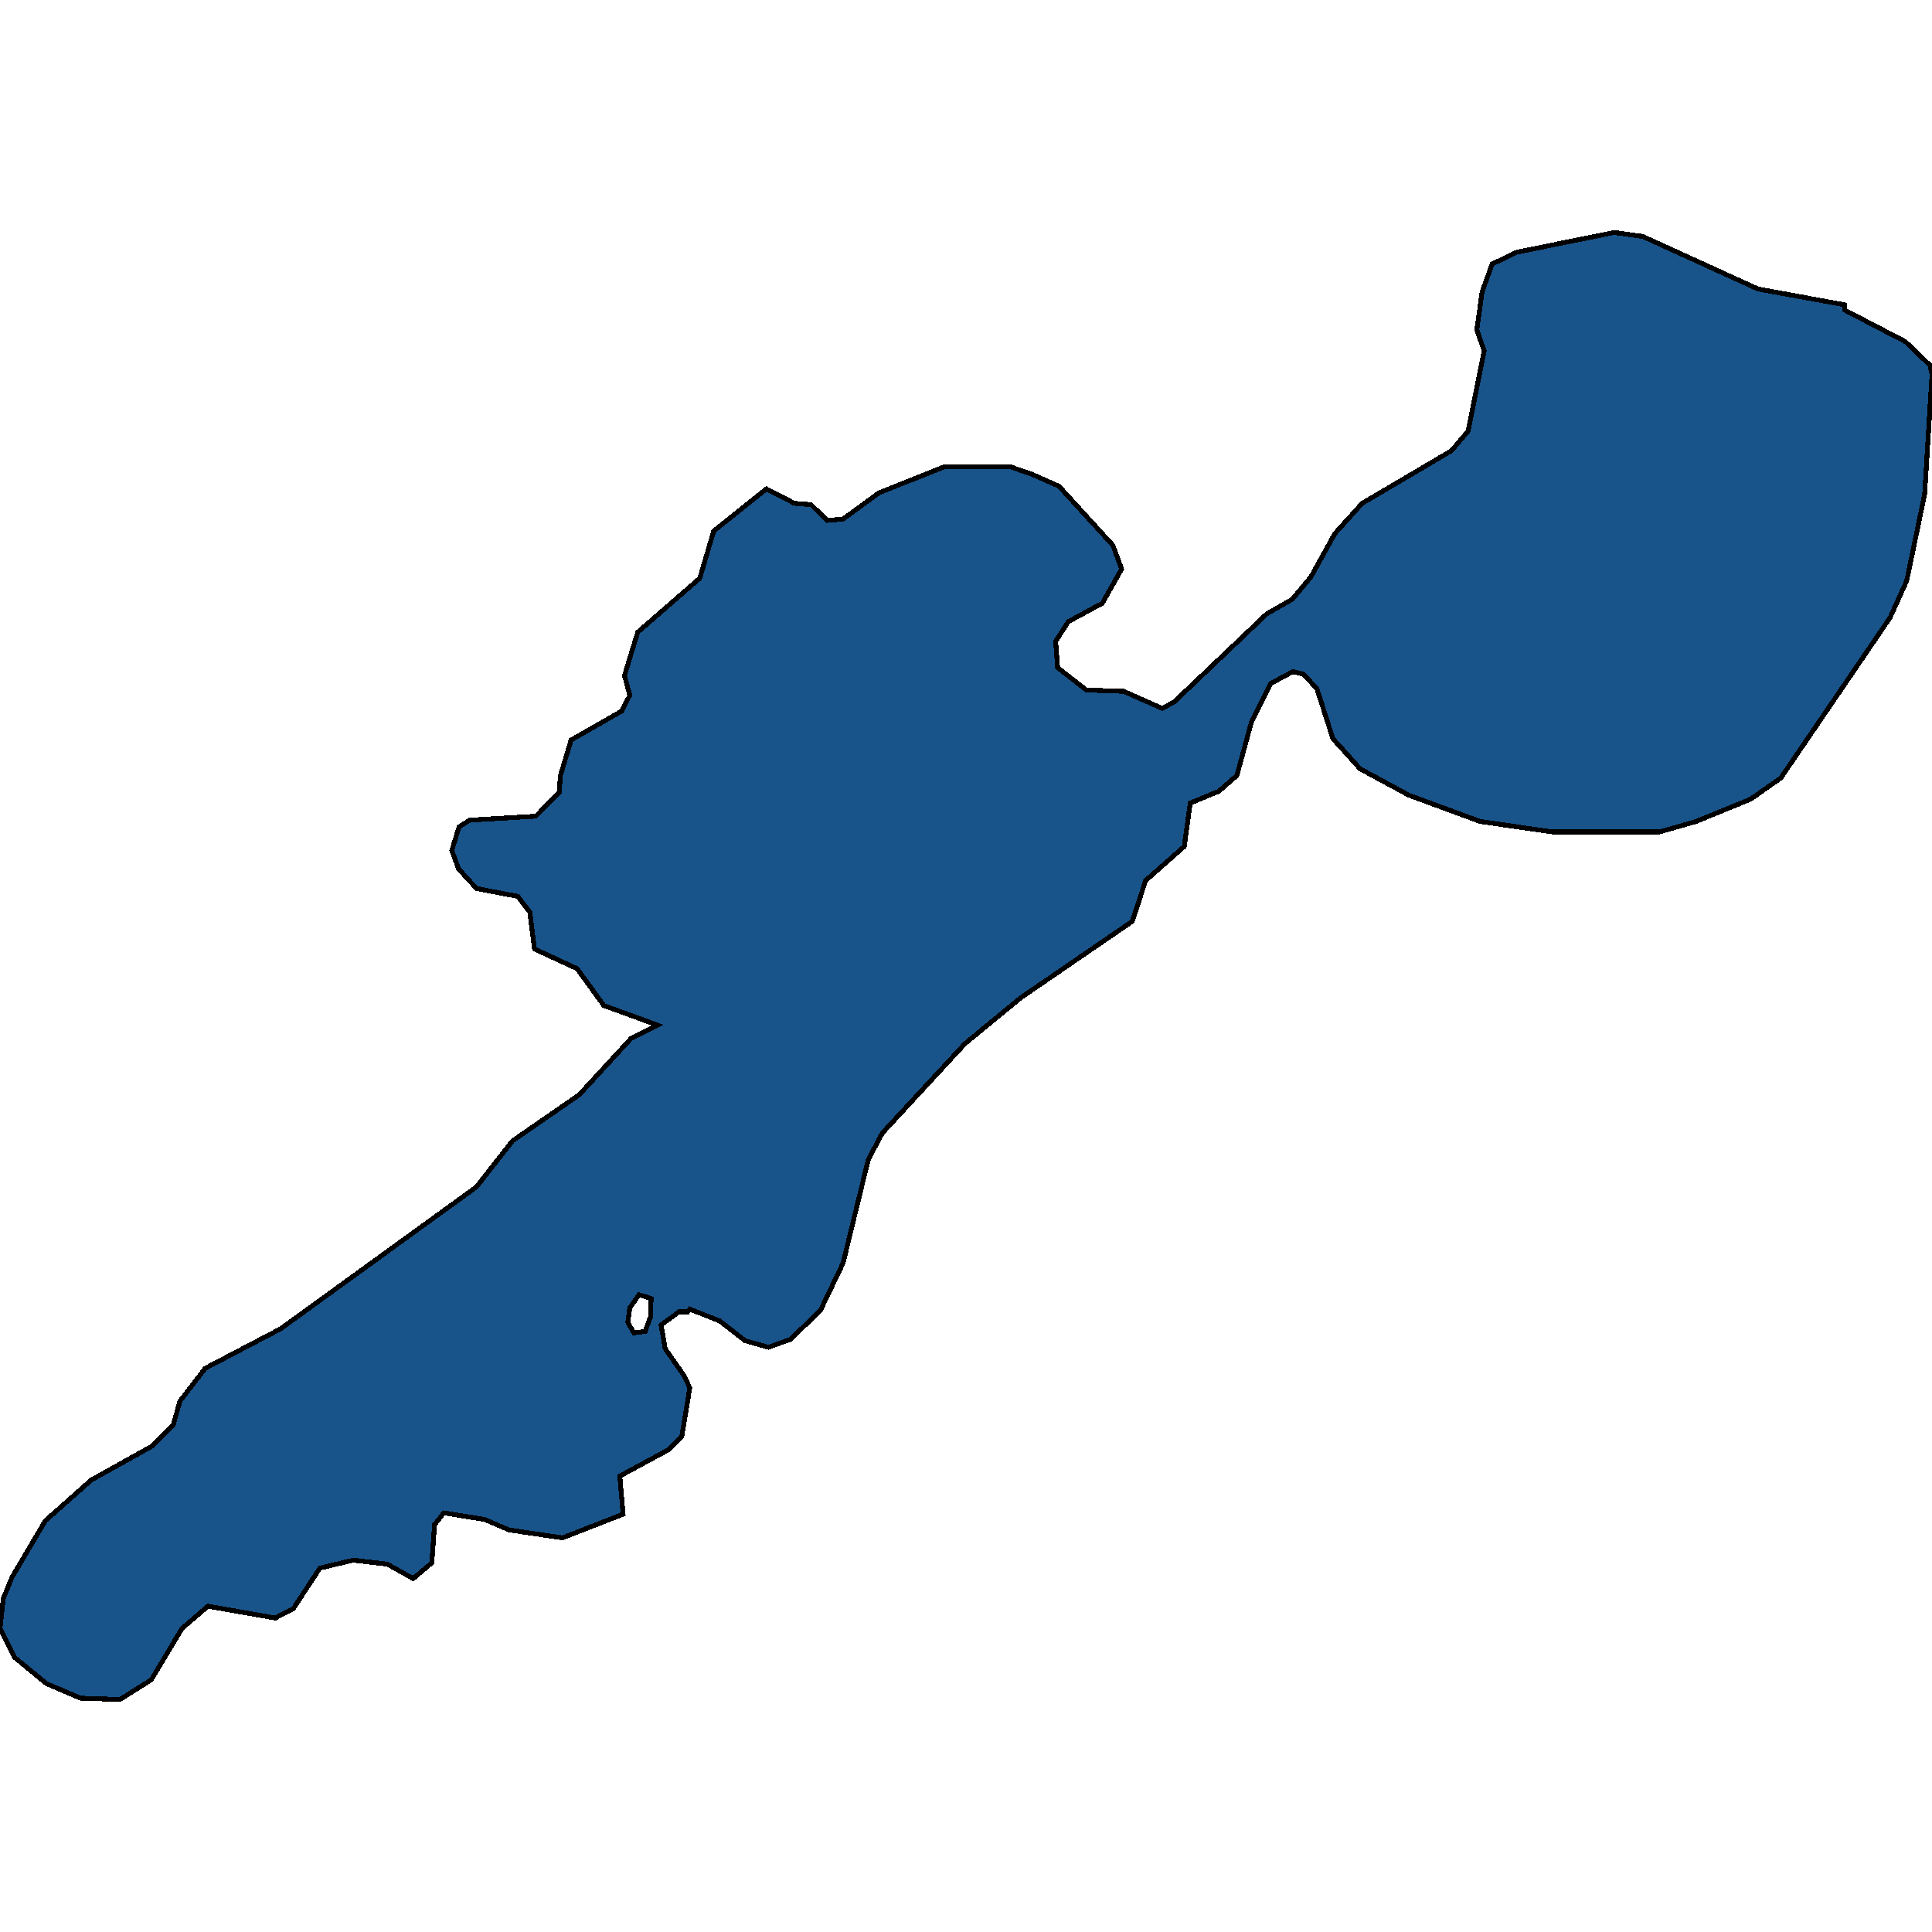 <svg xmlns="http://www.w3.org/2000/svg" width="400" height="400"><path style="stroke: black; fill: #18548a; shape-rendering: crispEdges; stroke-width: 1px;" d="M93.549,176.062L95.067,171.163L97.275,169.802L110.935,168.986L115.764,164.087L116.04,160.549L118.248,153.2L128.734,147.212L130.39,143.946L129.286,139.864L132.046,130.882L144.878,119.722L147.775,109.924L158.675,101.214L164.471,104.208L167.92,104.48L171.231,107.746L174.543,107.474L181.994,102.03L195.654,96.586L209.038,96.586L213.729,98.22L219.248,100.669L230.424,112.918L232.218,117.817L228.217,124.894L221.18,128.704L218.558,132.787L218.972,138.23L224.905,142.857L232.632,143.13L240.635,146.668L243.118,145.307L262.297,127.071L267.541,124.077L271.404,119.45L276.371,110.468L282.028,104.208L300.517,93.32L303.967,89.237L307.278,72.633L305.761,68.278L306.864,60.385L308.934,54.668L314.039,52.219L334.184,48.135L340.117,48.952L363.988,59.84L381.925,63.107L381.925,64.195L394.481,70.728L399.586,75.628L400,77.533L398.482,102.302L394.757,120.267L391.307,127.888L368.679,161.093L362.47,165.448L351.156,170.075L343.567,172.252L321.49,172.252L306.451,170.075L291.687,164.631L281.614,159.188L275.957,152.928L272.646,142.585L269.886,139.591L267.679,139.047L263.125,141.497L259.124,149.39L256.088,160.549L252.363,163.815L246.43,166.264L245.188,175.246L237.185,182.322L234.426,190.759L211.383,206.544L199.793,216.07L182.684,234.576L179.786,240.019L174.543,261.518L169.852,271.315L163.643,277.302L159.089,278.935L154.26,277.574L149.017,273.492L142.808,271.043L142.394,271.587L140.6,271.587L136.875,274.309L137.703,279.207L141.704,284.922L142.808,287.371L141.152,297.44L138.393,300.161L128.32,305.604L129.01,313.496L116.454,318.394L105.416,316.761L100.31,314.584L91.894,313.224L89.962,315.673L89.41,323.564L85.547,326.83L80.166,323.836L73.129,323.02L66.23,324.653L60.711,333.088L56.985,334.993L43.049,332.544L37.668,337.17L31.321,347.783L24.836,351.865L16.695,351.592L9.659,348.599L3.036,343.157L0,337.17L0.69,330.912L2.484,326.558L9.383,314.856L18.903,306.42L31.597,299.345L35.874,294.991L37.254,290.093L42.497,283.289L58.089,275.125L98.655,245.734L106.106,236.209L119.903,226.684L130.666,214.981L136.185,212.26L125.009,208.177L119.489,200.557L110.659,196.475L109.693,188.854L107.209,185.588L98.655,183.955L94.929,179.873ZM131.218,275.942L133.563,275.67L134.667,272.676L134.805,268.866L132.321,268.05L130.39,270.771L129.976,273.765Z"></path></svg>